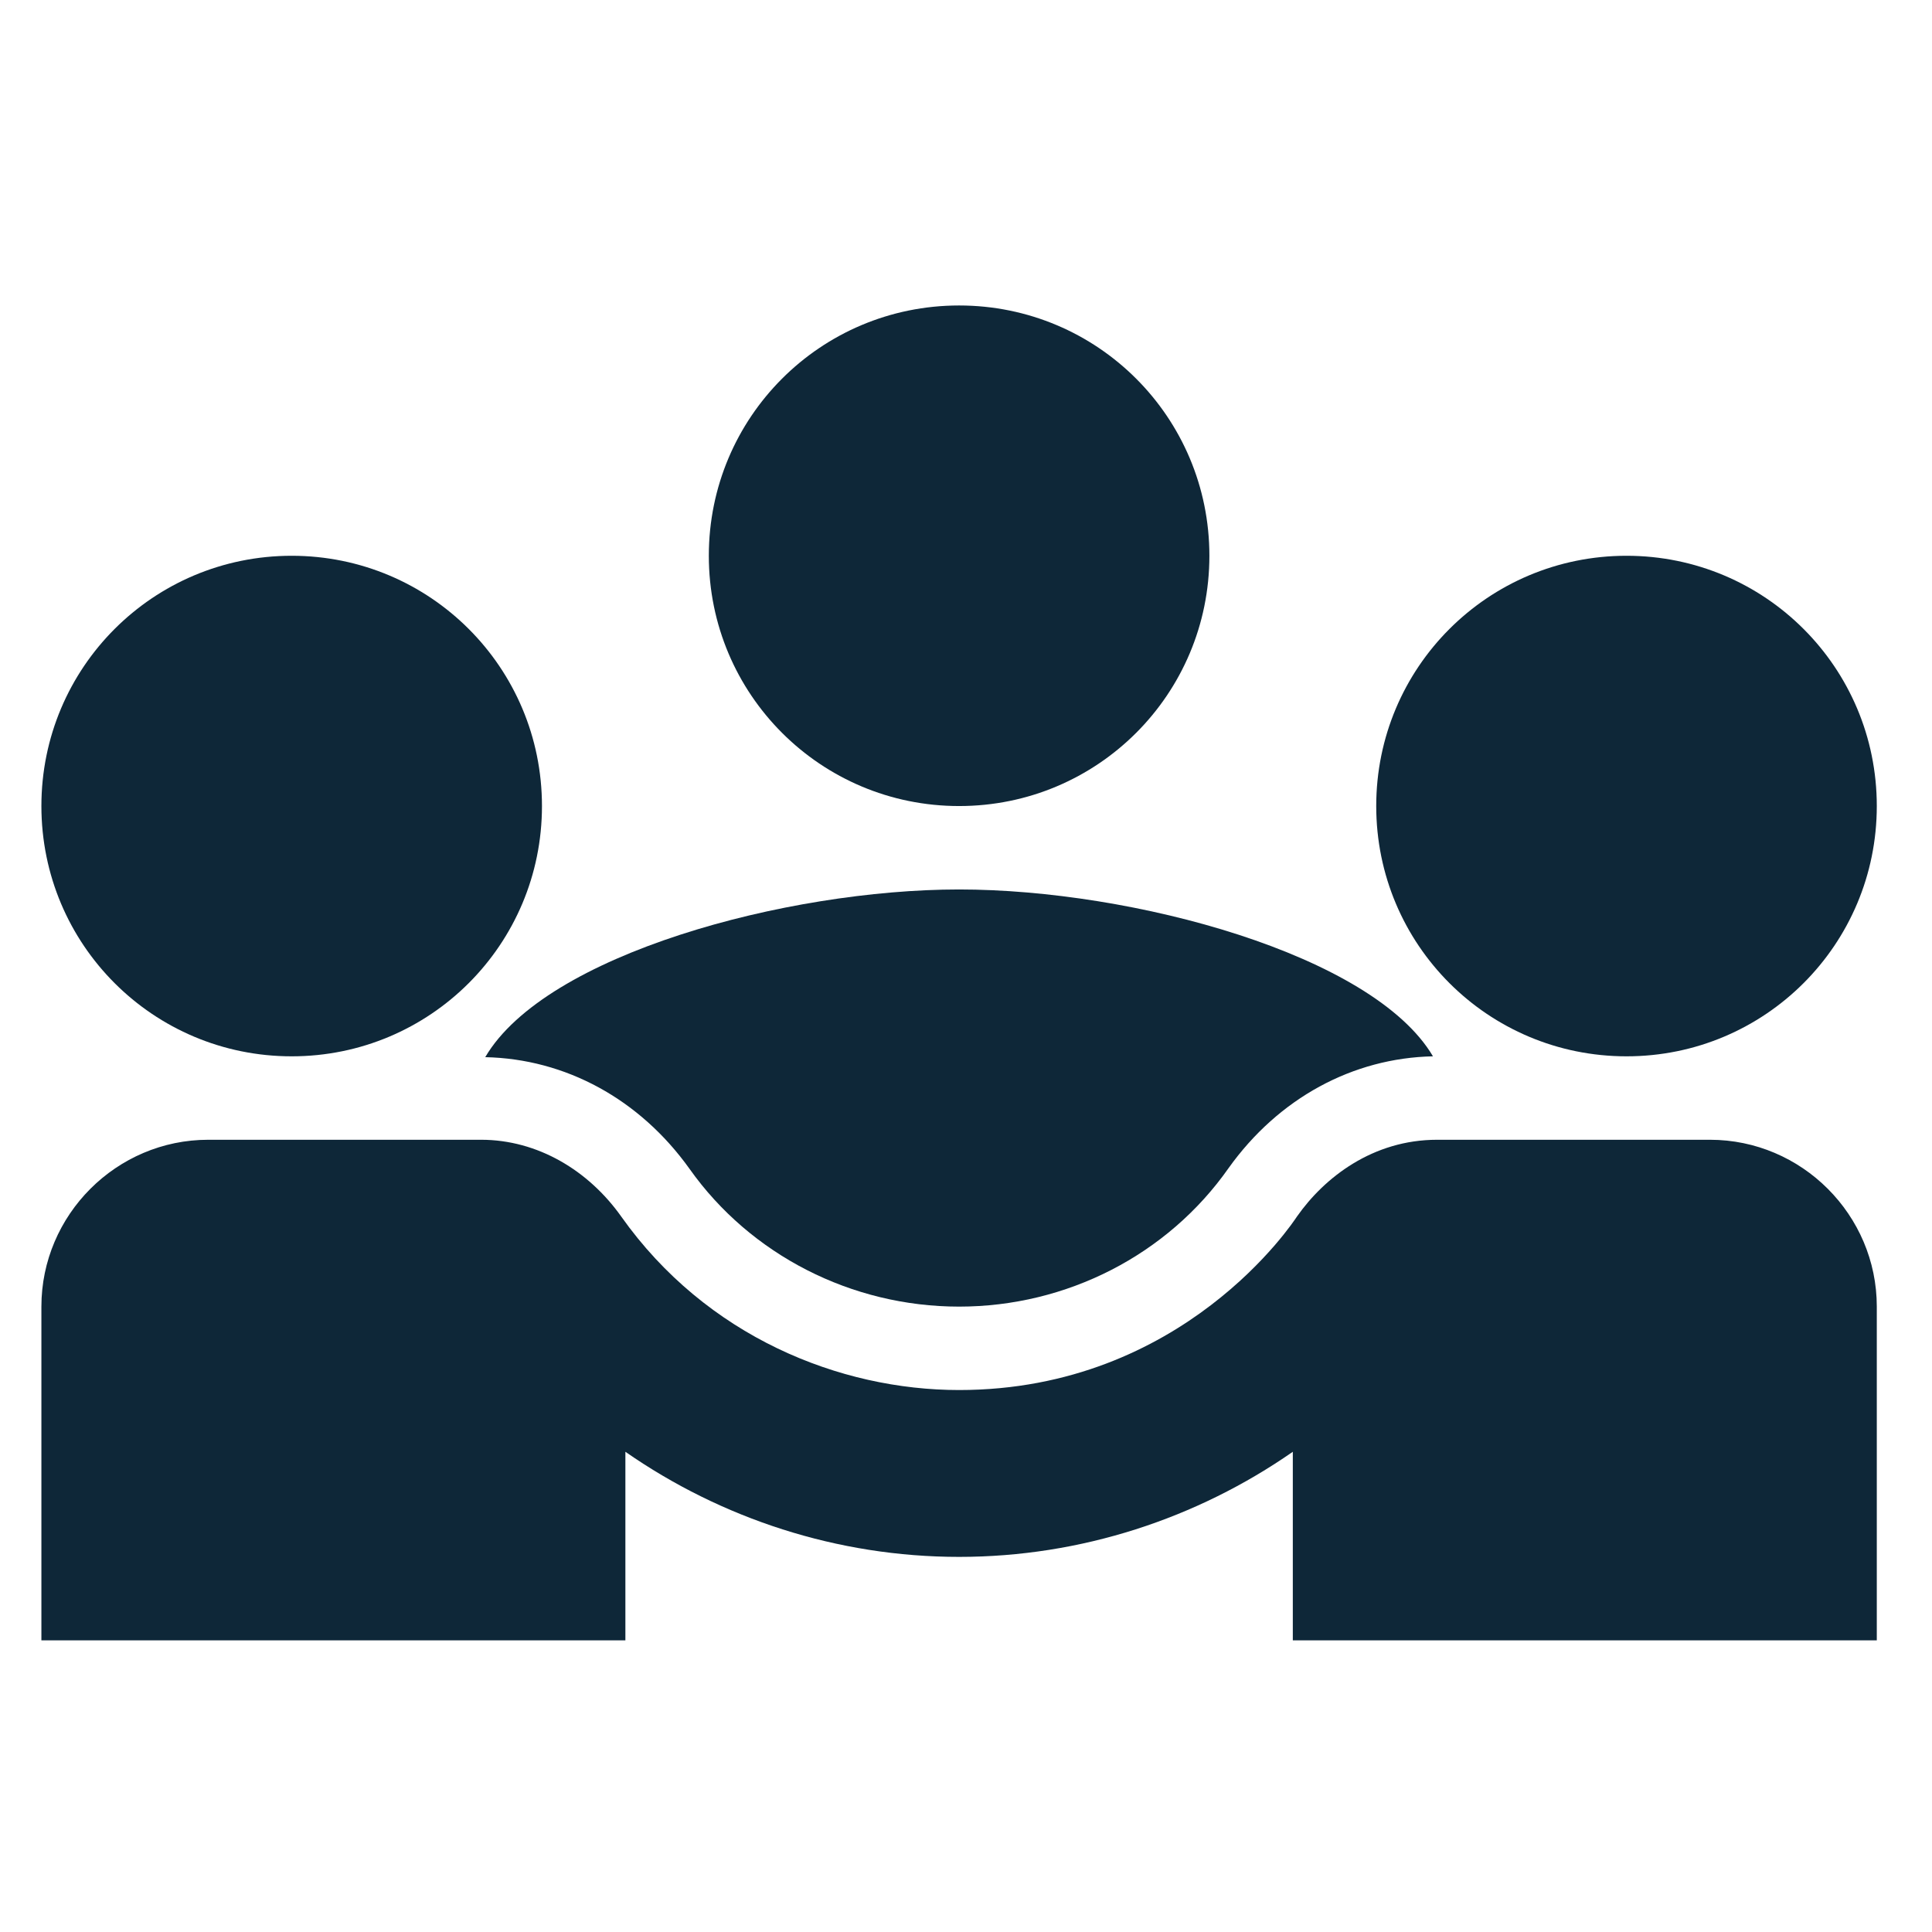 <svg version="1.0" preserveAspectRatio="xMidYMid meet" height="500" viewBox="0 0 375 375" zoomAndPan="magnify" width="500" xmlns:xlink="http://www.w3.org/1999/xlink" xmlns="http://www.w3.org/2000/svg"><defs><clipPath id="12cd6cddfd"><path clip-rule="nonzero" d="M 8.035 107 L 106 107 L 106 206 L 8.035 206 Z M 8.035 107"></path></clipPath><clipPath id="8a91c4dbc0"><path clip-rule="nonzero" d="M 267 107 L 364.285 107 L 364.285 206 L 267 206 Z M 267 107"></path></clipPath><clipPath id="538f9c2299"><path clip-rule="nonzero" d="M 8.035 221 L 364.285 221 L 364.285 319 L 8.035 319 Z M 8.035 221"></path></clipPath></defs><path fill-rule="nonzero" fill-opacity="1" d="M 94.184 205.195 C 109.73 205.52 124.141 213.293 133.855 226.895 C 145.68 243.574 165.273 253.613 186.16 253.613 C 207.051 253.613 226.645 243.574 238.465 226.73 C 248.18 213.129 262.594 205.355 278.137 205.031 C 266.48 185.277 219.844 172.645 186.16 172.645 C 152.641 172.645 105.844 185.277 94.184 205.195 Z M 94.184 205.195" fill="#0e2738"></path><g clip-path="url(#12cd6cddfd)"><path fill-rule="nonzero" fill-opacity="1" d="M 56.617 205.031 C 83.496 205.031 105.195 183.332 105.195 156.453 C 105.195 129.574 83.496 107.875 56.617 107.875 C 29.734 107.875 8.035 129.574 8.035 156.453 C 8.035 183.332 29.734 205.031 56.617 205.031 Z M 56.617 205.031" fill="#0e2738"></path></g><g clip-path="url(#8a91c4dbc0)"><path fill-rule="nonzero" fill-opacity="1" d="M 315.707 205.031 C 342.586 205.031 364.285 183.332 364.285 156.453 C 364.285 129.574 342.586 107.875 315.707 107.875 C 288.824 107.875 267.125 129.574 267.125 156.453 C 267.125 183.332 288.824 205.031 315.707 205.031 Z M 315.707 205.031" fill="#0e2738"></path></g><path fill-rule="nonzero" fill-opacity="1" d="M 186.16 156.453 C 213.043 156.453 234.742 134.754 234.742 107.875 C 234.742 80.992 213.043 59.293 186.16 59.293 C 159.281 59.293 137.582 80.992 137.582 107.875 C 137.582 134.754 159.281 156.453 186.16 156.453 Z M 186.16 156.453" fill="#0e2738"></path><g clip-path="url(#538f9c2299)"><path fill-rule="nonzero" fill-opacity="1" d="M 331.898 221.227 L 278.949 221.227 C 266.48 221.227 257.086 228.512 251.742 236.125 C 251.094 237.094 229.719 269.805 186.16 269.805 C 163.004 269.805 137.094 259.441 120.578 236.125 C 114.262 227.219 104.387 221.227 93.375 221.227 L 40.422 221.227 C 22.609 221.227 8.035 235.801 8.035 253.613 L 8.035 318.387 L 121.387 318.387 L 121.387 281.789 C 140.012 294.742 162.52 302.191 186.16 302.191 C 209.805 302.191 232.312 294.742 250.934 281.789 L 250.934 318.387 L 364.285 318.387 L 364.285 253.613 C 364.285 235.801 349.711 221.227 331.898 221.227 Z M 331.898 221.227" fill="#0e2738"></path></g></svg>